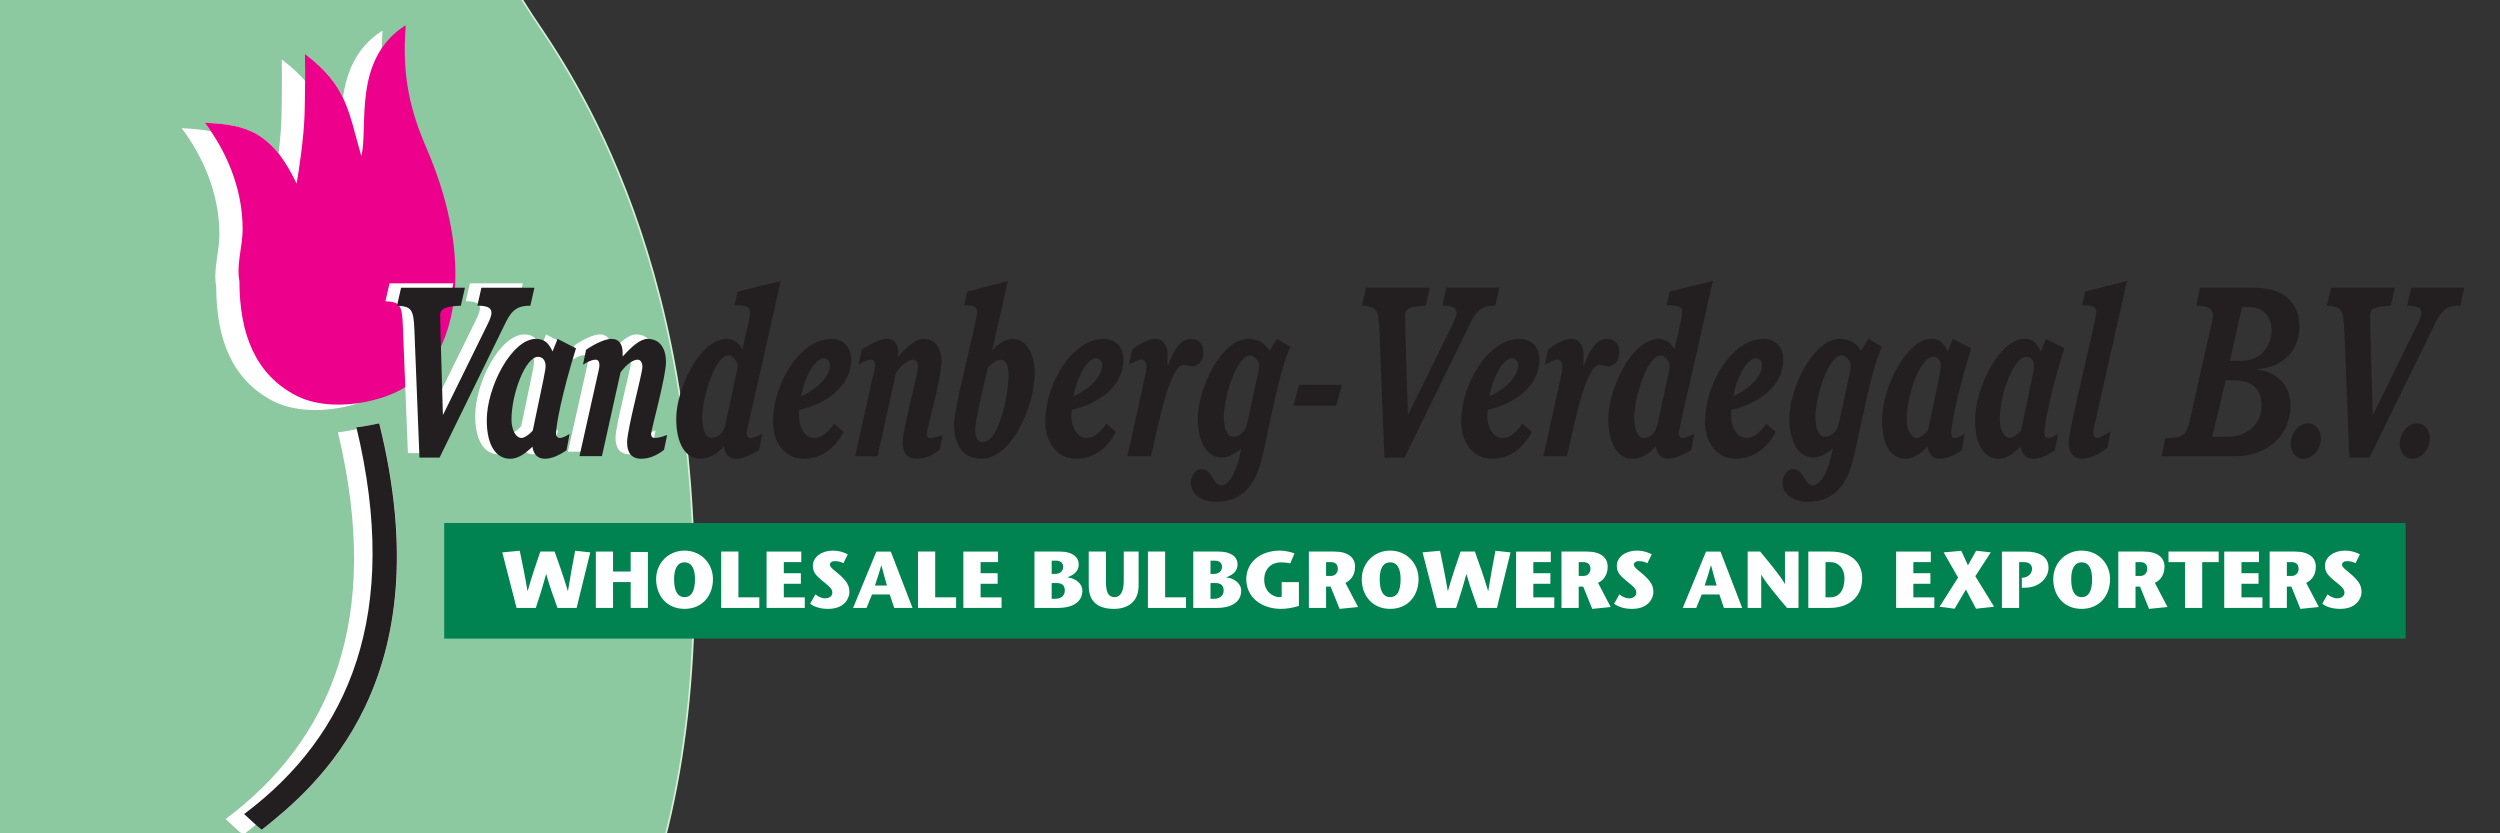 <?xml version="1.0" encoding="UTF-8" standalone="no"?>
<svg
   xmlns:dc="http://purl.org/dc/elements/1.1/"
   xmlns:cc="http://creativecommons.org/ns#"
   xmlns:rdf="http://www.w3.org/1999/02/22-rdf-syntax-ns#"
   xmlns:svg="http://www.w3.org/2000/svg"
   xmlns="http://www.w3.org/2000/svg"
   width="300"
   height="100"
   viewBox="0 0 79.375 26.458"
   version="1.1"
   id="svg8">
  <rect x="0" y="0" width="79.375" height="26.458" fill="#333333" stroke="none"/>
  <defs
     id="defs2">
    <clipPath
       clipPathUnits="userSpaceOnUse"
       id="clipPath3729">
      <path
         d="M 0,595.28 H 841.89 V 0 H 0 Z"
         id="path3727" />
    </clipPath>
  </defs>
  <g
     transform="translate(0,-270.542)"
     id="layer1">
    <g
       id="g3721"
       transform="matrix(0.125,0,0,-0.101,-14.059,323.559)">
      <g
         id="g3723">
        <g
           id="g3725"
           clip-path="url(#clipPath3729)">
          <g
             id="g3731"
             transform="translate(214.894,133.821)">
            <path
               d="m 0,0 c 34.827,40.882 73.869,91.266 73.869,206.64 0,115.378 -36.947,170.706 -42.41,182.115 C 25.996,400.164 6.74,426.951 6.74,426.951 l -115.728,-1.122 V 17.732 L -110.111,-100 c 0,0 84.267,69.666 110.111,100"
               style="fill:#8cc8a0;fill-opacity:1;fill-rule:nonzero;stroke:none"
               id="path3733" />
          </g>
          <g
             id="g3735"
             transform="translate(214.894,133.821)">
            <path
               d="m 0,0 c 34.827,40.882 73.869,91.266 73.869,206.64 0,115.378 -36.947,170.706 -42.41,182.115 C 25.996,400.164 6.74,426.951 6.74,426.951 l -115.728,-1.122 V 17.732 L -110.111,-100 c 0,0 84.267,69.666 110.111,100 z"
               style="fill:none;stroke:#d4efd6;stroke-width:0.454;stroke-linecap:butt;stroke-linejoin:miter;stroke-miterlimit:4;stroke-dasharray:none;stroke-opacity:1"
               id="path3737" />
          </g>
          <path
             d="M 723.52,324.172 H 225.301 v 36.349 H 723.52 Z"
             style="fill:#008350;fill-opacity:1;fill-rule:nonzero;stroke:none"
             id="path3739" />
          <g
             id="g3741"
             transform="translate(244.489,351.787)">
            <path
               d="m 0,0 c 0.664,-3.973 1.327,-7.919 1.969,-12.65 h 0.042 c 1.057,4.629 2.135,8.526 3.213,12.397 h 3.627 c 1.12,-3.871 2.26,-7.768 3.358,-12.397 h 0.041 c 0.602,4.731 1.203,8.677 1.825,12.65 L 17.91,-0.506 14.448,-17.964 H 9.577 c -0.954,3.289 -1.928,6.578 -2.861,10.626 H 6.675 c -0.85,-4.048 -1.721,-7.337 -2.592,-10.626 h -4.892 l -3.627,17.458 z"
               style="fill:#ffffff;fill-opacity:1;fill-rule:nonzero;stroke:none"
               id="path3743" />
          </g>
          <g
             id="g3745"
             transform="translate(277.036,333.823)">
            <path
               d="M 0,0 H -4.374 V 8.122 H -8.851 V 0 h -4.374 v 17.711 h 4.374 v -6.275 h 4.477 v 6.148 H 0 Z"
               style="fill:#ffffff;fill-opacity:1;fill-rule:nonzero;stroke:none"
               id="path3747" />
          </g>
          <g
             id="g3749"
             transform="translate(288.999,342.881)">
            <path
               d="m 0,0 c 0,3.137 -0.788,5.262 -2.653,5.262 -1.866,0 -2.653,-2.125 -2.653,-5.262 0,-3.34 0.704,-5.667 2.653,-5.667 C -0.705,-5.667 0,-3.34 0,0 m -9.867,0 c 0,4.958 3.048,8.956 7.214,8.956 4.167,0 7.214,-3.998 7.214,-8.956 0,-5.289 -2.757,-9.362 -7.214,-9.362 -4.457,0 -7.214,4.073 -7.214,9.362"
               style="fill:#ffffff;fill-opacity:1;fill-rule:nonzero;stroke:none"
               id="path3751" />
          </g>
          <g
             id="g3753"
             transform="translate(295.655,351.534)">
            <path
               d="m 0,0 h 4.374 v -14.396 h 5.307 v -3.315 H 0 Z"
               style="fill:#ffffff;fill-opacity:1;fill-rule:nonzero;stroke:none"
               id="path3755" />
          </g>
          <g
             id="g3757"
             transform="translate(315.992,348.219)">
            <path
               d="m 0,0 h -4.436 v -3.492 h 4.332 v -3.314 h -4.332 v -4.276 h 5.328 v -3.314 H -8.81 V 3.314 H 0 Z"
               style="fill:#ffffff;fill-opacity:1;fill-rule:nonzero;stroke:none"
               id="path3759" />
          </g>
          <g
             id="g3761"
             transform="translate(326.69,347.865)">
            <path
               d="m 0,0 c -0.58,0.43 -1.327,0.657 -2.135,0.657 -0.85,0 -1.285,-0.506 -1.285,-1.088 0,-0.986 1.223,-1.796 2.632,-3.39 1.866,-2.125 2.322,-3.466 2.322,-5.313 0,-1.569 -1.057,-5.212 -5.41,-5.212 -1.7,0 -3.399,0.48 -4.561,1.619 l 1.327,2.935 c 0.622,-0.582 1.451,-1.24 2.488,-1.24 0.87,0 1.824,0.532 1.824,1.847 0,1.417 -1.41,2.455 -2.55,3.669 -1.513,1.619 -2.404,2.555 -2.404,4.731 0,2.834 2.342,4.757 5.078,4.757 1.845,0 3.296,-0.81 3.794,-1.189 z"
               style="fill:#ffffff;fill-opacity:1;fill-rule:nonzero;stroke:none"
               id="path3763" />
          </g>
          <g
             id="g3765"
             transform="translate(337.761,340.856)">
            <path
               d="M 0,0 C -0.477,2.1 -0.892,3.795 -1.41,6.325 H -1.451 C -2.011,3.795 -2.508,2.1 -3.047,0 Z M 0.974,10.677 6.488,-7.034 H 1.844 l -1.139,4.225 h -4.499 l -1.389,-4.225 h -3.42 l 5.908,17.711 z"
               style="fill:#ffffff;fill-opacity:1;fill-rule:nonzero;stroke:none"
               id="path3767" />
          </g>
          <g
             id="g3769"
             transform="translate(345.64,351.534)">
            <path
               d="M 0,0 H 4.374 V -14.396 H 9.68 v -3.315 H 0 Z"
               style="fill:#ffffff;fill-opacity:1;fill-rule:nonzero;stroke:none"
               id="path3771" />
          </g>
          <g
             id="g3773"
             transform="translate(365.977,348.219)">
            <path
               d="m 0,0 h -4.436 v -3.492 h 4.332 v -3.314 h -4.332 v -4.276 h 5.328 v -3.314 H -8.81 V 3.314 H 0 Z"
               style="fill:#ffffff;fill-opacity:1;fill-rule:nonzero;stroke:none"
               id="path3775" />
          </g>
          <g
             id="g3777"
             transform="translate(379.598,336.682)">
            <path
               d="m 0,0 h 0.829 c 1.534,0 2.508,0.936 2.508,2.656 0,1.392 -0.58,2.303 -2.093,2.303 H 0 Z m 0,7.818 h 0.767 c 1.596,0 2.156,1.114 2.156,2.277 0,1.493 -1.057,1.898 -1.7,1.898 L 0,11.993 Z M -4.374,-2.859 v 17.711 h 6.447 c 2.882,0 4.788,-1.442 4.788,-4.023 0,-2.758 -1.927,-3.567 -2.84,-4.073 V 6.705 C 5.701,6.604 7.794,5.01 7.794,2.556 c 0,-3.239 -2.093,-5.415 -6.198,-5.415 z"
               style="fill:#ffffff;fill-opacity:1;fill-rule:nonzero;stroke:none"
               id="path3779" />
          </g>
          <g
             id="g3781"
             transform="translate(393.385,351.534)">
            <path
               d="m 0,0 v -9.261 c 0,-3.187 0.394,-5.059 2.238,-5.059 1.451,0 2.281,1.77 2.281,5.135 V 0 h 3.773 v -10.703 c 0,-5.288 -2.944,-7.312 -6.261,-7.312 -3.71,0 -6.405,1.898 -6.405,7.186 V 0 Z"
               style="fill:#ffffff;fill-opacity:1;fill-rule:nonzero;stroke:none"
               id="path3783" />
          </g>
          <g
             id="g3785"
             transform="translate(404.041,351.534)">
            <path
               d="M 0,0 H 4.374 V -14.396 H 9.68 v -3.315 H 0 Z"
               style="fill:#ffffff;fill-opacity:1;fill-rule:nonzero;stroke:none"
               id="path3787" />
          </g>
          <g
             id="g3789"
             transform="translate(419.942,336.682)">
            <path
               d="m 0,0 h 0.829 c 1.534,0 2.508,0.936 2.508,2.656 0,1.392 -0.58,2.303 -2.093,2.303 H 0 Z m 0,7.818 h 0.767 c 1.596,0 2.155,1.114 2.155,2.277 0,1.493 -1.057,1.898 -1.699,1.898 L 0,11.993 Z M -4.374,-2.859 v 17.711 h 6.446 c 2.882,0 4.789,-1.442 4.789,-4.023 0,-2.758 -1.927,-3.567 -2.84,-4.073 V 6.705 C 5.7,6.604 7.794,5.01 7.794,2.556 7.794,-0.683 5.7,-2.859 1.596,-2.859 Z"
               style="fill:#ffffff;fill-opacity:1;fill-rule:nonzero;stroke:none"
               id="path3791" />
          </g>
          <g
             id="g3793"
             transform="translate(442.394,341.919)">
            <path
               d="M 0,0 V -7.489 C -1.762,-8.122 -3.233,-8.4 -4.561,-8.4 c -4.829,0 -8.809,3.542 -8.809,9.336 0,5.364 3.628,8.982 8.541,8.982 0.953,0 2.674,-0.329 3.71,-0.885 L -2.197,5.895 c -0.705,0.253 -1.99,0.329 -2.405,0.329 -2.073,0 -4.208,-1.645 -4.208,-5.49 0,-3.77 2.301,-5.44 3.794,-5.44 0.145,0 0.373,0.025 0.643,0.127 V 0 Z"
               style="fill:#ffffff;fill-opacity:1;fill-rule:nonzero;stroke:none"
               id="path3795" />
          </g>
          <g
             id="g3797"
             transform="translate(449.299,343.867)">
            <path
               d="m 0,0 h 1.243 c 1.161,0 1.741,1.214 1.741,2.176 0,1.746 -0.891,2.176 -1.824,2.176 H 0 Z m -4.374,7.667 h 6.467 c 3.421,0 5.265,-1.822 5.265,-4.732 0,-2.707 -1.098,-4.301 -2.445,-5.111 L 8.125,-9.766 3.44,-10.348 1.141,-3.34 H 0 v -6.704 h -4.374 z"
               style="fill:#ffffff;fill-opacity:1;fill-rule:nonzero;stroke:none"
               id="path3799" />
          </g>
          <g
             id="g3801"
             transform="translate(468.226,342.881)">
            <path
               d="m 0,0 c 0,3.137 -0.787,5.262 -2.653,5.262 -1.866,0 -2.654,-2.125 -2.654,-5.262 0,-3.34 0.705,-5.667 2.654,-5.667 C -0.704,-5.667 0,-3.34 0,0 m -9.866,0 c 0,4.958 3.047,8.956 7.213,8.956 4.167,0 7.214,-3.998 7.214,-8.956 0,-5.289 -2.757,-9.362 -7.214,-9.362 -4.456,0 -7.213,4.073 -7.213,9.362"
               style="fill:#ffffff;fill-opacity:1;fill-rule:nonzero;stroke:none"
               id="path3803" />
          </g>
          <g
             id="g3805"
             transform="translate(478.24,351.787)">
            <path
               d="m 0,0 c 0.663,-3.973 1.327,-7.919 1.97,-12.65 h 0.041 c 1.057,4.629 2.135,8.526 3.213,12.397 h 3.628 c 1.119,-3.871 2.259,-7.768 3.358,-12.397 h 0.041 c 0.602,4.731 1.202,8.677 1.824,12.65 L 17.91,-0.506 14.448,-17.964 H 9.577 c -0.954,3.289 -1.929,6.578 -2.861,10.626 H 6.675 c -0.85,-4.048 -1.721,-7.337 -2.591,-10.626 h -4.893 l -3.627,17.458 z"
               style="fill:#ffffff;fill-opacity:1;fill-rule:nonzero;stroke:none"
               id="path3807" />
          </g>
          <g
             id="g3809"
             transform="translate(506.373,348.219)">
            <path
               d="m 0,0 h -4.437 v -3.492 h 4.333 v -3.314 h -4.333 v -4.276 h 5.329 v -3.314 H -8.81 V 3.314 H 0 Z"
               style="fill:#ffffff;fill-opacity:1;fill-rule:nonzero;stroke:none"
               id="path3811" />
          </g>
          <g
             id="g3813"
             transform="translate(513.464,343.867)">
            <path
               d="m 0,0 h 1.244 c 1.161,0 1.741,1.214 1.741,2.176 0,1.746 -0.891,2.176 -1.825,2.176 H 0 Z m -4.374,7.667 h 6.468 c 3.421,0 5.264,-1.822 5.264,-4.732 0,-2.707 -1.098,-4.301 -2.446,-5.111 l 3.214,-7.59 -4.685,-0.582 -2.3,7.008 H 0 v -6.704 h -4.374 z"
               style="fill:#ffffff;fill-opacity:1;fill-rule:nonzero;stroke:none"
               id="path3815" />
          </g>
          <g
             id="g3817"
             transform="translate(530.898,347.865)">
            <path
               d="m 0,0 c -0.58,0.43 -1.326,0.657 -2.135,0.657 -0.849,0 -1.285,-0.506 -1.285,-1.088 0,-0.986 1.223,-1.796 2.633,-3.39 1.865,-2.125 2.321,-3.466 2.321,-5.313 0,-1.569 -1.057,-5.212 -5.41,-5.212 -1.699,0 -3.399,0.48 -4.56,1.619 l 1.327,2.935 c 0.622,-0.582 1.45,-1.24 2.487,-1.24 0.87,0 1.824,0.532 1.824,1.847 0,1.417 -1.41,2.455 -2.55,3.669 -1.513,1.619 -2.404,2.555 -2.404,4.731 0,2.834 2.342,4.757 5.079,4.757 1.844,0 3.295,-0.81 3.793,-1.189 z"
               style="fill:#ffffff;fill-opacity:1;fill-rule:nonzero;stroke:none"
               id="path3819" />
          </g>
          <g
             id="g3821"
             transform="translate(548.5,340.856)">
            <path
               d="M 0,0 C -0.478,2.1 -0.892,3.795 -1.409,6.325 H -1.451 C -2.011,3.795 -2.508,2.1 -3.047,0 Z M 0.975,10.677 6.488,-7.034 H 1.845 l -1.14,4.225 h -4.499 l -1.388,-4.225 h -3.421 l 5.908,17.711 z"
               style="fill:#ffffff;fill-opacity:1;fill-rule:nonzero;stroke:none"
               id="path3823" />
          </g>
          <g
             id="g3825"
             transform="translate(569.293,333.823)">
            <path
               d="M 0,0 H -2.923 C -5.1,3.213 -8.043,7.438 -9.432,10.373 H -9.473 V 0 h -3.441 v 17.711 h 3.172 c 2.093,-3.138 5.223,-7.742 6.26,-10.146 h 0.041 V 17.711 H 0 Z"
               style="fill:#ffffff;fill-opacity:1;fill-rule:nonzero;stroke:none"
               id="path3827" />
          </g>
          <g
             id="g3829"
             transform="translate(576.156,337.137)">
            <path
               d="m 0,0 h 1.119 c 2.509,0 3.69,2.454 3.69,6.021 0,3.213 -1.637,5.061 -3.544,5.061 H 0 Z m 1.265,14.396 c 5.803,0 8.043,-4.073 8.043,-8.349 0,-6.477 -3.856,-9.361 -8.209,-9.361 h -5.472 v 17.71 z"
               style="fill:#ffffff;fill-opacity:1;fill-rule:nonzero;stroke:none"
               id="path3831" />
          </g>
          <g
             id="g3833"
             transform="translate(602.899,348.219)">
            <path
               d="m 0,0 h -4.436 v -3.492 h 4.332 v -3.314 h -4.332 v -4.276 h 5.328 v -3.314 H -8.81 V 3.314 H 0 Z"
               style="fill:#ffffff;fill-opacity:1;fill-rule:nonzero;stroke:none"
               id="path3835" />
          </g>
          <g
             id="g3837"
             transform="translate(614.198,343.791)">
            <path
               d="m 0,0 4.769,-9.589 -4.582,-0.633 -2.571,6.022 -2.86,-6.022 -3.834,0.633 4.704,9.159 -3.668,7.919 4.478,0.506 1.699,-4.579 2.073,4.579 3.731,-0.506 z"
               style="fill:#ffffff;fill-opacity:1;fill-rule:nonzero;stroke:none"
               id="path3839" />
          </g>
          <g
             id="g3841"
             transform="translate(626.617,343.361)">
            <path
               d="m 0,0 c 0.56,0.126 1.99,0.81 1.99,2.758 0,1.594 -1.057,2.1 -2.094,2.1 H -1.285 V -9.539 H -5.659 V 8.172 h 6.012 c 3.606,0 5.824,-1.67 5.824,-5.11 0,-2.986 -2.198,-6.25 -5.99,-6.25 h -0.788 v 3.112 z"
               style="fill:#ffffff;fill-opacity:1;fill-rule:nonzero;stroke:none"
               id="path3843" />
          </g>
          <g
             id="g3845"
             transform="translate(643.865,342.881)">
            <path
               d="m 0,0 c 0,3.137 -0.787,5.262 -2.653,5.262 -1.865,0 -2.654,-2.125 -2.654,-5.262 0,-3.34 0.705,-5.667 2.654,-5.667 C -0.704,-5.667 0,-3.34 0,0 m -9.866,0 c 0,4.958 3.047,8.956 7.213,8.956 4.167,0 7.215,-3.998 7.215,-8.956 0,-5.289 -2.758,-9.362 -7.215,-9.362 -4.456,0 -7.213,4.073 -7.213,9.362"
               style="fill:#ffffff;fill-opacity:1;fill-rule:nonzero;stroke:none"
               id="path3847" />
          </g>
          <g
             id="g3849"
             transform="translate(654.895,343.867)">
            <path
               d="m 0,0 h 1.244 c 1.161,0 1.741,1.214 1.741,2.176 0,1.746 -0.891,2.176 -1.824,2.176 H 0 Z m -4.374,7.667 h 6.468 c 3.421,0 5.264,-1.822 5.264,-4.732 0,-2.707 -1.098,-4.301 -2.445,-5.111 l 3.213,-7.59 -4.685,-0.582 -2.3,7.008 H 0 v -6.704 h -4.374 z"
               style="fill:#ffffff;fill-opacity:1;fill-rule:nonzero;stroke:none"
               id="path3851" />
          </g>
          <g
             id="g3853"
             transform="translate(667.459,333.823)">
            <path
               d="m 0,0 v 14.396 h -4.187 v 3.315 H 8.562 V 14.396 H 4.374 V 0 Z"
               style="fill:#ffffff;fill-opacity:1;fill-rule:nonzero;stroke:none"
               id="path3855" />
          </g>
          <g
             id="g3857"
             transform="translate(686.242,348.219)">
            <path
               d="m 0,0 h -4.437 v -3.492 h 4.333 v -3.314 h -4.333 v -4.276 h 5.328 v -3.314 H -8.811 V 3.314 H 0 Z"
               style="fill:#ffffff;fill-opacity:1;fill-rule:nonzero;stroke:none"
               id="path3859" />
          </g>
          <g
             id="g3861"
             transform="translate(693.333,343.867)">
            <path
               d="m 0,0 h 1.243 c 1.161,0 1.741,1.214 1.741,2.176 0,1.746 -0.89,2.176 -1.823,2.176 H 0 Z m -4.374,7.667 h 6.468 c 3.42,0 5.264,-1.822 5.264,-4.732 0,-2.707 -1.098,-4.301 -2.445,-5.111 L 8.125,-9.766 3.44,-10.348 1.14,-3.34 H 0 v -6.704 h -4.374 z"
               style="fill:#ffffff;fill-opacity:1;fill-rule:nonzero;stroke:none"
               id="path3863" />
          </g>
          <g
             id="g3865"
             transform="translate(710.768,347.865)">
            <path
               d="m 0,0 c -0.58,0.43 -1.326,0.657 -2.135,0.657 -0.85,0 -1.285,-0.506 -1.285,-1.088 0,-0.986 1.223,-1.796 2.632,-3.39 1.866,-2.125 2.322,-3.466 2.322,-5.313 0,-1.569 -1.057,-5.212 -5.41,-5.212 -1.7,0 -3.399,0.48 -4.561,1.619 l 1.327,2.935 c 0.622,-0.582 1.452,-1.24 2.488,-1.24 0.87,0 1.824,0.532 1.824,1.847 0,1.417 -1.41,2.455 -2.551,3.669 -1.512,1.619 -2.404,2.555 -2.404,4.731 0,2.834 2.343,4.757 5.079,4.757 1.845,0 3.296,-0.81 3.793,-1.189 z"
               style="fill:#ffffff;fill-opacity:1;fill-rule:nonzero;stroke:none"
               id="path3867" />
          </g>
          <g
             id="g3869"
             transform="translate(209.394,509.669)">
            <path
               d="M 0,0 C 0.05,-1.767 0.112,3.599 0.238,5.499 H 0.07 c -6.677,-5.324 -9.006,-13.257 -9.883,-20.993 -1.823,4.706 -4.552,8.943 -9.658,13.761 0.034,-2.917 0.049,-5.709 0.034,-8.416 -1.521,2.188 -3.443,4.39 -5.926,6.732 0.078,-6.781 0.042,-12.856 -0.091,-18.902 -0.07,-3.17 -0.365,-7.028 -0.716,-10.696 -1.528,2.37 -3.367,4.468 -5.792,6.27 -3.55,2.209 -6.496,2.974 -12.921,3.388 0.519,-0.856 1.03,-1.753 1.536,-2.672 -1.957,0.504 -4.272,0.792 -7.428,0.996 5.176,-8.565 9.624,-20.187 9.588,-33.634 -0.021,-4.853 -1.333,-9.882 -0.988,-14.735 0.028,-0.527 0.168,-1.003 0.175,-1.509 0.021,-16.623 4.11,-29.2 14.273,-35.8 6.412,-4.166 15.228,-3.409 21.849,-0.779 C -0.603,-110.535 0.248,-8.845 0,0"
               style="fill:#ffffff;fill-opacity:1;fill-rule:evenodd;stroke:none"
               id="path3871" />
          </g>
          <g
             id="g3873"
             transform="translate(220.277,408.231)">
            <path
               d="m 0,0 c 8.837,11.657 11.801,37.741 0.554,70.022 -4.001,11.483 -6.368,22.424 -5.303,38.62 h -0.168 c -13.466,-10.74 -9.245,-32.04 -11.117,-41.019 -3.381,14.526 -3.662,22.052 -14.316,32.103 0.077,-6.789 0.042,-12.863 -0.091,-18.903 -0.162,-7.098 -1.417,-17.626 -2.02,-21.849 -2.631,6.524 -5.106,11.819 -10.381,15.74 -3.55,2.209 -6.495,2.974 -12.92,3.388 5.176,-8.558 9.623,-20.18 9.588,-33.626 -0.021,-4.86 -1.332,-9.882 -0.989,-14.737 0.028,-0.532 0.168,-1.003 0.176,-1.508 0.021,-16.629 4.11,-29.206 14.273,-35.806 9.161,-5.949 23.231,-1.845 28.786,3.388 1.382,1.304 2.74,2.62 3.928,4.187"
               style="fill:#ec008c;fill-opacity:1;fill-rule:evenodd;stroke:none"
               id="path3875" />
          </g>
          <g
             id="g3877"
             transform="translate(203.148,390.018)">
            <path
               d="m 0,0 c -1.407,-0.352 -3.245,-0.801 -4.847,-0.997 11.355,-58.538 -1.739,-96.788 -28.517,-121.571 1.388,-1.545 2.971,-3.557 4.496,-4.966 0.977,0.979 2.032,2.054 3.205,3.226 0.508,-0.567 1.036,-1.113 1.544,-1.604 13.858,13.605 46.087,46.793 29.806,127.769 C 4.26,1.485 1.915,0.841 -0.118,0.627 -0.059,0.411 -0.02,0.196 0,0"
               style="fill:#ffffff;fill-opacity:1;fill-rule:evenodd;stroke:none"
               id="path3879" />
          </g>
          <g
             id="g3881"
             transform="translate(222.126,396.053)">
            <path
               d="m 0,0 h -0.099 l -0.589,25.269 c -0.05,2.815 -0.098,4.668 -0.098,5.928 0,2.222 1.622,2.815 5.26,2.971 l 1.032,5.64 h -16.223 l -1.033,-5.64 c 3.639,-0.229 4.228,-1.045 4.426,-7.864 l 1.278,-39.876 h 5.112 l 16.911,42.767 c 1.671,4.224 3.49,4.973 6.145,4.973 l 1.032,5.64 H 9.684 l -1.032,-5.64 c 2.36,0 3.588,-0.525 3.588,-2.231 0,-1.185 -0.687,-2.89 -1.228,-4.223 z"
               style="fill:#ffffff;fill-opacity:1;fill-rule:evenodd;stroke:none"
               id="path3883" />
          </g>
          <g
             id="g3885"
             transform="translate(248.12,411.258)">
            <path
               d="m 0,0 c 0,-1.187 -0.395,-3.41 -3.25,-20.239 -0.984,-1.484 -2.264,-2.373 -2.854,-2.373 -1.477,0 -2.56,2.52 -2.56,5.857 0,7.858 3.495,19.648 6.744,19.648 C -0.838,2.893 0,1.854 0,0 m 1.77,4.59 c -0.982,2.603 -2.065,3.942 -4.228,3.942 -6.145,0 -12.485,-15.131 -12.485,-25.59 0,-7.714 2.26,-12.09 5.947,-12.09 1.672,0 3.343,1.038 5.653,3.786 0.345,-3.044 1.82,-3.786 3.196,-3.786 1.622,0 3.539,1.038 5.457,2.67 l 0.786,5.119 c -0.835,-0.59 -1.77,-1.253 -2.457,-1.253 -0.787,0 -0.984,0.815 -0.984,1.556 0,2.224 1.377,12.011 5.063,26.617 l -4.67,2.971 z"
               style="fill:#ffffff;fill-opacity:1;fill-rule:evenodd;stroke:none"
               id="path3887" />
          </g>
          <g
             id="g3889"
             transform="translate(256.724,382.93)">
            <path
               d="m 0,0 h 5.704 l 4.72,26.318 c 1.574,2.67 3.244,4.006 4.327,4.006 0.737,0 1.231,-0.822 1.231,-2.305 0,-2.001 -3.89,-19.646 -3.89,-23.65 0,-3.263 1.082,-5.19 3.638,-5.19 1.967,0 3.933,1.038 5.752,2.819 l 0.787,4.674 C 20.793,5.936 19.762,5.716 19.122,5.716 c -0.491,0 -0.934,0.296 -0.934,1.26 0,1.26 3.783,17.941 3.783,22.612 0,4.003 -1.379,7.272 -4.671,7.272 -1.77,0 -3.932,-2.229 -6.341,-5.574 v 1.263 c 0,2.453 -0.835,4.311 -2.801,4.311 -1.622,0 -4.079,-1.411 -6.487,-3.416 L 0.884,28.766 c 1.769,1.261 2.507,1.558 3.195,1.558 0.59,0 0.983,-0.447 0.983,-1.855 0,-0.297 -0.098,-1.038 -0.197,-1.557 z"
               style="fill:#ffffff;fill-opacity:1;fill-rule:evenodd;stroke:none"
               id="path3891" />
          </g>
          <g
             id="g3893"
             transform="translate(178.971,264.089)">
            <path
               d="m 0,0 c -1.513,1.399 -3.098,3.41 -4.491,4.929 26.795,24.807 39.875,63.057 28.517,121.588 2.007,0.243 4.374,0.873 5.795,1.248 C 46.107,46.792 13.864,13.606 0,0"
               style="fill:#231f20;fill-opacity:1;fill-rule:evenodd;stroke:none"
               id="path3895" />
          </g>
          <g
             id="g3897"
             transform="translate(225.063,394.655)">
            <path
               d="m 0,0 h -0.099 l -0.589,25.269 c -0.05,2.815 -0.098,4.668 -0.098,5.927 0,2.223 1.622,2.816 5.26,2.971 l 1.032,5.64 h -16.223 l -1.033,-5.64 c 3.639,-0.229 4.228,-1.044 4.425,-7.863 l 1.278,-39.877 h 5.112 l 16.911,42.767 c 1.672,4.225 3.491,4.973 6.146,4.973 l 1.032,5.64 H 9.684 l -1.032,-5.64 c 2.36,0 3.588,-0.524 3.588,-2.23 0,-1.185 -0.687,-2.89 -1.228,-4.223 z"
               style="fill:#231f20;fill-opacity:1;fill-rule:evenodd;stroke:none"
               id="path3899" />
          </g>
          <g
             id="g3901"
             transform="translate(296.679,391.251)">
            <path
               d="m 0,0 c -0.441,-2.669 -2.161,-4.003 -3.389,-4.003 -1.67,0 -2.456,2.669 -2.456,6.449 0,6.376 3.241,19.504 6.73,19.504 0.933,0 2.26,-1.859 2.26,-3.267 0,-0.742 -0.296,-2.447 -0.639,-4.3 z m 4.369,23.865 c -0.787,1.862 -2.212,3.277 -3.983,3.277 -6.881,0 -12.83,-15.726 -12.83,-25.146 0,-7.936 2.459,-12.536 6.096,-12.536 2.31,0 4.277,1.485 5.948,3.86 0.492,-2.895 1.574,-3.86 3.196,-3.86 0.934,0 2.507,0.371 5.8,2.671 l 0.787,5.119 c -1.13,-0.59 -2.114,-1.253 -2.998,-1.253 -0.591,0 -0.984,0.888 -0.984,1.333 0,0.37 0.098,0.963 0.197,1.408 L 14.107,45.356 3.14,42.021 2.353,37.723 c 3.245,0 3.933,-0.519 3.933,-2.224 0,-0.962 -0.246,-2.445 -0.442,-3.557 z"
               style="fill:#231f20;fill-opacity:1;fill-rule:evenodd;stroke:none"
               id="path3903" />
          </g>
          <g
             id="g3905"
             transform="translate(315.99,400.363)">
            <path
               d="m 0,0 c 0.983,6.748 3.638,11.941 5.751,11.941 0.836,0 1.526,-0.966 1.526,-2.227 C 7.277,6.673 4.769,2.744 0,0 m 8.357,-8.6 c -1.719,-3.035 -3.242,-4.515 -4.961,-4.515 -2.211,0 -3.979,2.742 -3.979,7.339 0,0.519 0.049,1.038 0.146,1.557 6.339,1.631 13.121,7.043 13.121,15.718 0,4.226 -2.214,6.531 -5.066,6.531 -7.818,0 -14.8,-13.871 -14.8,-26.11 0,-6.008 2.656,-11.571 7.917,-11.571 3.786,0 7.572,2.595 10.031,8.453 z"
               style="fill:#231f20;fill-opacity:1;fill-rule:evenodd;stroke:none"
               id="path3907" />
          </g>
          <g
             id="g3909"
             transform="translate(329.66,381.532)">
            <path
               d="m 0,0 h 5.704 l 4.72,26.318 c 1.574,2.67 3.245,4.006 4.327,4.006 0.738,0 1.23,-0.822 1.23,-2.305 0,-2.002 -3.888,-19.647 -3.888,-23.65 0,-3.263 1.081,-5.19 3.638,-5.19 1.966,0 3.933,1.038 5.751,2.819 l 0.787,4.674 C 20.794,5.936 19.762,5.715 19.123,5.715 c -0.492,0 -0.935,0.296 -0.935,1.26 0,1.261 3.783,17.942 3.783,22.613 0,4.003 -1.379,7.272 -4.671,7.272 -1.77,0 -3.932,-2.229 -6.341,-5.574 v 1.263 c 0,2.452 -0.835,4.311 -2.801,4.311 -1.621,0 -4.079,-1.411 -6.487,-3.416 L 0.884,28.765 c 1.77,1.262 2.507,1.559 3.195,1.559 0.59,0 0.983,-0.447 0.983,-1.855 0,-0.297 -0.098,-1.038 -0.197,-1.557 z"
               style="fill:#231f20;fill-opacity:1;fill-rule:evenodd;stroke:none"
               id="path3911" />
          </g>
          <g
             id="g3913"
             transform="translate(363.374,409.257)">
            <path
               d="m 0,0 c 1.375,1.779 2.503,2.599 3.24,2.599 1.374,0 2.063,-2.229 2.063,-4.897 0,-5.932 -2.505,-21.056 -6.53,-21.056 -1.473,0 -1.963,1.927 -1.963,4.078 0,1.853 0.883,6.968 1.423,9.934 z m -5.992,19.706 c 2.605,0 3.293,-0.518 3.293,-2.223 0,-2.372 -5.897,-30.093 -5.897,-34.911 0,-7.115 2.506,-11.118 6.88,-11.118 8.11,0 13.618,17.283 13.618,26.851 0,6.602 -2.315,10.83 -5.607,10.83 C 4.771,9.135 2.56,7.72 1.233,5.562 L 1.135,5.71 5.115,27.35 -5.206,24.006 Z"
               style="fill:#231f20;fill-opacity:1;fill-rule:evenodd;stroke:none"
               id="path3915" />
          </g>
          <g
             id="g3917"
             transform="translate(385.154,400.363)">
            <path
               d="m 0,0 c 0.983,6.748 3.637,11.941 5.751,11.941 0.836,0 1.526,-0.966 1.526,-2.227 C 7.277,6.673 4.769,2.744 0,0 m 8.356,-8.6 c -1.719,-3.035 -3.241,-4.515 -4.961,-4.515 -2.211,0 -3.978,2.742 -3.978,7.339 0,0.519 0.048,1.038 0.146,1.557 6.339,1.631 13.121,7.043 13.121,15.718 0,4.226 -2.214,6.531 -5.066,6.531 -7.818,0 -14.801,-13.871 -14.801,-26.11 0,-6.008 2.656,-11.571 7.917,-11.571 3.787,0 7.572,2.595 10.032,8.453 z"
               style="fill:#231f20;fill-opacity:1;fill-rule:evenodd;stroke:none"
               id="path3919" />
          </g>
          <g
             id="g3921"
             transform="translate(404.82,381.532)">
            <path
               d="m 0,0 c 2.655,14.467 5.063,28.717 8.406,28.717 0.246,0 1.82,-0.471 2.065,-0.471 1.77,0 2.852,2.004 2.852,4.529 0,2.451 -1.282,4.085 -3.052,4.085 -2.459,0 -4.328,-2.674 -5.951,-8.391 H 4.221 v 3.266 c 0,3.267 -1.131,5.125 -3.144,5.125 -1.621,0 -3.93,-1.467 -5.895,-3.448 l -0.786,-4.695 c 1.228,0.907 2.455,1.605 3.191,1.605 0.688,0 1.228,-0.741 1.228,-2.076 0,-1.186 -0.147,-2.225 -0.343,-3.262 L -5.998,0 Z"
               style="fill:#231f20;fill-opacity:1;fill-rule:evenodd;stroke:none"
               id="path3923" />
          </g>
          <g
             id="g3925"
             transform="translate(429.164,391.399)">
            <path
               d="m 0,0 c -0.443,-2.447 -2.165,-3.781 -3.396,-3.781 -1.672,0 -2.459,2.669 -2.459,6.227 0,6.228 3.247,19.356 6.741,19.356 0.935,0 2.264,-1.859 2.264,-3.267 0,-0.742 -0.197,-1.854 -0.394,-3.04 z m 5.699,23.273 c -1.132,2.678 -3.197,3.721 -5.313,3.721 -6.887,0 -12.84,-15.726 -12.84,-24.998 0,-7.714 2.462,-12.313 6.106,-12.313 1.724,0 3.349,1.337 4.926,2.748 -0.933,-6.225 -2.802,-11.485 -5.063,-11.485 -2.212,0 -2.212,5.109 -5.063,5.109 -1.623,0 -2.655,-2.298 -2.655,-4.299 0,-3.26 2.409,-6.002 6.292,-6.002 7.275,0 10.423,6.08 11.995,14.976 2.9,16.83 4.916,28.618 6.98,33.733 l -3.398,2.531 z"
               style="fill:#231f20;fill-opacity:1;fill-rule:evenodd;stroke:none"
               id="path3927" />
          </g>
          <g
             id="g3929"
             transform="translate(440.995,397.393)">
            <path
               d="m 0,0 h 10.87 l 1.427,6.536 H 1.427 Z"
               style="fill:#231f20;fill-opacity:1;fill-rule:evenodd;stroke:none"
               id="path3931" />
          </g>
          <g
             id="g3933"
             transform="translate(470.165,394.654)">
            <path
               d="m 0,0 h -0.099 l -0.589,25.269 c -0.049,2.816 -0.098,4.669 -0.098,5.928 0,2.223 1.622,2.816 5.26,2.971 l 1.032,5.64 h -16.223 l -1.032,-5.64 c 3.638,-0.229 4.228,-1.044 4.425,-7.863 l 1.277,-39.877 h 5.112 l 16.912,42.767 c 1.67,4.225 3.49,4.973 6.144,4.973 l 1.032,5.64 H 9.685 l -1.034,-5.64 c 2.361,0 3.589,-0.525 3.589,-2.23 0,-1.185 -0.687,-2.89 -1.228,-4.223 z"
               style="fill:#231f20;fill-opacity:1;fill-rule:evenodd;stroke:none"
               id="path3935" />
          </g>
          <g
             id="g3937"
             transform="translate(490.806,400.363)">
            <path
               d="m 0,0 c 0.983,6.748 3.638,11.941 5.752,11.941 0.836,0 1.525,-0.966 1.525,-2.227 C 7.277,6.673 4.77,2.744 0,0 m 8.356,-8.6 c -1.718,-3.035 -3.241,-4.515 -4.961,-4.515 -2.21,0 -3.978,2.742 -3.978,7.339 0,0.519 0.048,1.038 0.146,1.557 6.338,1.631 13.12,7.043 13.12,15.718 0,4.226 -2.213,6.531 -5.065,6.531 -7.818,0 -14.8,-13.871 -14.8,-26.11 0,-6.008 2.655,-11.571 7.916,-11.571 3.787,0 7.573,2.595 10.033,8.453 z"
               style="fill:#231f20;fill-opacity:1;fill-rule:evenodd;stroke:none"
               id="path3939" />
          </g>
          <g
             id="g3941"
             transform="translate(510.473,381.532)">
            <path
               d="m 0,0 c 2.655,14.467 5.062,28.717 8.406,28.717 0.246,0 1.819,-0.471 2.065,-0.471 1.769,0 2.85,2.004 2.85,4.529 0,2.451 -1.279,4.085 -3.05,4.085 -2.459,0 -4.328,-2.674 -5.952,-8.391 H 4.222 v 3.266 c 0,3.267 -1.132,5.125 -3.145,5.125 -1.622,0 -3.931,-1.467 -5.895,-3.448 l -0.786,-4.695 c 1.227,0.907 2.455,1.605 3.191,1.605 0.687,0 1.228,-0.741 1.228,-2.076 0,-1.186 -0.147,-2.225 -0.343,-3.262 L -5.998,0 Z"
               style="fill:#231f20;fill-opacity:1;fill-rule:evenodd;stroke:none"
               id="path3943" />
          </g>
          <g
             id="g3945"
             transform="translate(533.43,391.251)">
            <path
               d="m 0,0 c -0.442,-2.669 -2.161,-4.003 -3.39,-4.003 -1.671,0 -2.456,2.669 -2.456,6.449 0,6.376 3.242,19.504 6.731,19.504 0.932,0 2.261,-1.859 2.261,-3.267 0,-0.742 -0.296,-2.447 -0.64,-4.3 z m 4.369,23.865 c -0.787,1.862 -2.213,3.277 -3.982,3.277 -6.883,0 -12.831,-15.726 -12.831,-25.146 0,-7.936 2.458,-12.536 6.095,-12.536 2.312,0 4.278,1.485 5.95,3.86 0.491,-2.895 1.572,-3.86 3.194,-3.86 0.934,0 2.507,0.371 5.802,2.671 L 9.383,-2.75 C 8.252,-3.34 7.269,-4.003 6.384,-4.003 c -0.59,0 -0.984,0.888 -0.984,1.333 0,0.37 0.099,0.963 0.198,1.408 L 14.107,45.356 3.14,42.021 2.353,37.723 c 3.245,0 3.932,-0.519 3.932,-2.224 0,-0.962 -0.246,-2.445 -0.441,-3.557 z"
               style="fill:#231f20;fill-opacity:1;fill-rule:evenodd;stroke:none"
               id="path3947" />
          </g>
          <g
             id="g3949"
             transform="translate(552.741,400.363)">
            <path
               d="m 0,0 c 0.982,6.748 3.637,11.941 5.751,11.941 0.836,0 1.525,-0.966 1.525,-2.227 C 7.276,6.673 4.769,2.744 0,0 m 8.355,-8.6 c -1.718,-3.035 -3.242,-4.515 -4.96,-4.515 -2.211,0 -3.979,2.742 -3.979,7.339 0,0.519 0.049,1.038 0.147,1.557 6.338,1.631 13.12,7.043 13.12,15.718 0,4.226 -2.213,6.531 -5.066,6.531 -7.817,0 -14.8,-13.871 -14.8,-26.11 0,-6.008 2.656,-11.571 7.916,-11.571 3.787,0 7.573,2.595 10.033,8.453 z"
               style="fill:#231f20;fill-opacity:1;fill-rule:evenodd;stroke:none"
               id="path3951" />
          </g>
          <g
             id="g3953"
             transform="translate(579.434,391.399)">
            <path
               d="m 0,0 c -0.442,-2.447 -2.165,-3.781 -3.396,-3.781 -1.672,0 -2.459,2.669 -2.459,6.227 0,6.228 3.248,19.356 6.741,19.356 0.935,0 2.264,-1.859 2.264,-3.267 0,-0.742 -0.198,-1.854 -0.394,-3.04 z m 5.699,23.273 c -1.132,2.678 -3.198,3.721 -5.313,3.721 -6.888,0 -12.84,-15.726 -12.84,-24.998 0,-7.714 2.462,-12.313 6.105,-12.313 1.725,0 3.35,1.337 4.927,2.748 -0.934,-6.225 -2.802,-11.485 -5.063,-11.485 -2.212,0 -2.212,5.109 -5.064,5.109 -1.622,0 -2.654,-2.298 -2.654,-4.299 0,-3.26 2.408,-6.002 6.292,-6.002 7.276,0 10.422,6.08 11.995,14.976 2.9,16.83 4.916,28.618 6.98,33.733 l -3.397,2.531 z"
               style="fill:#231f20;fill-opacity:1;fill-rule:evenodd;stroke:none"
               id="path3955" />
          </g>
          <g
             id="g3957"
             transform="translate(605.442,409.859)">
            <path
               d="m 0,0 c 0,-1.186 -0.395,-3.41 -3.25,-20.239 -0.983,-1.484 -2.263,-2.373 -2.854,-2.373 -1.477,0 -2.559,2.521 -2.559,5.857 0,7.858 3.494,19.649 6.742,19.649 C -0.838,2.894 0,1.854 0,0 m 1.771,4.59 c -0.984,2.603 -2.065,3.943 -4.228,3.943 -6.146,0 -12.487,-15.132 -12.487,-25.59 0,-7.715 2.261,-12.091 5.948,-12.091 1.672,0 3.343,1.04 5.653,3.786 0.345,-3.044 1.82,-3.786 3.196,-3.786 1.623,0 3.54,1.038 5.458,2.67 l 0.785,5.12 c -0.835,-0.591 -1.77,-1.254 -2.457,-1.254 -0.787,0 -0.984,0.815 -0.984,1.557 0,2.224 1.376,12.011 5.064,26.616 l -4.67,2.972 z"
               style="fill:#231f20;fill-opacity:1;fill-rule:evenodd;stroke:none"
               id="path3959" />
          </g>
          <g
             id="g3961"
             transform="translate(629.089,409.859)">
            <path
               d="m 0,0 c 0,-1.186 -0.396,-3.41 -3.25,-20.239 -0.984,-1.484 -2.264,-2.373 -2.855,-2.373 -1.476,0 -2.558,2.521 -2.558,5.857 0,7.858 3.494,19.649 6.742,19.649 C -0.839,2.894 0,1.854 0,0 m 1.77,4.59 c -0.984,2.603 -2.065,3.943 -4.228,3.943 -6.146,0 -12.487,-15.132 -12.487,-25.59 0,-7.715 2.261,-12.091 5.949,-12.091 1.672,0 3.343,1.04 5.653,3.786 0.344,-3.044 1.819,-3.786 3.195,-3.786 1.623,0 3.541,1.038 5.458,2.67 l 0.786,5.12 c -0.836,-0.591 -1.771,-1.254 -2.458,-1.254 -0.786,0 -0.984,0.815 -0.984,1.557 0,2.224 1.377,12.011 5.064,26.616 l -4.67,2.972 z"
               style="fill:#231f20;fill-opacity:1;fill-rule:evenodd;stroke:none"
               id="path3963" />
          </g>
          <g
             id="g3965"
             transform="translate(641.334,428.963)">
            <path
               d="m 0,0 c 2.899,0 3.587,-0.518 3.587,-2.223 0,-2.52 -7.026,-36.838 -7.026,-41.063 0,-3.336 1.424,-4.966 3.488,-4.966 1.721,0 4.472,1.408 6.388,3.484 l 0.786,5.188 c -1.474,-1.26 -2.751,-2.149 -3.489,-2.149 -0.49,0 -0.884,0.741 -0.884,1.557 0,0.666 0.197,1.926 0.344,2.741 L 11.4,7.644 0.786,4.3 Z"
               style="fill:#231f20;fill-opacity:1;fill-rule:evenodd;stroke:none"
               id="path3967" />
          </g>
          <g
             id="g3969"
             transform="translate(674.366,387.619)">
            <path
               d="M 0,0 3.441,17.772 H 5.31 c 5.456,0 7.226,-3.406 7.226,-7.923 C 12.536,2.592 7.374,0 4.179,0 Z m 4.522,23.86 3.046,16.895 h 1.965 c 3.291,0 5.553,-2.893 5.553,-7.116 0,-5.631 -3.048,-9.779 -7.813,-9.779 z M -12.83,-6.087 H 6.189 c 6.685,0 13.713,5.262 13.713,16.232 0,5.633 -3.291,10.376 -8.594,10.97 v 0.148 c 6.923,0.445 10.853,6.152 10.853,13.49 0,8.153 -4.822,12.09 -11.161,12.09 H -3.102 l -0.933,-5.64 c 3.242,-0.079 4.225,-1.042 4.225,-2.97 0,-0.74 -0.246,-2.148 -0.392,-2.889 L -5.706,5.036 c -0.835,-4.521 -1.67,-5.484 -6.19,-5.484 z"
               style="fill:#231f20;fill-opacity:1;fill-rule:evenodd;stroke:none"
               id="path3971" />
          </g>
          <g
             id="g3973"
             transform="translate(694.323,385.382)">
            <path
               d="m 0,0 c 0,-2.521 1.276,-4.671 3.19,-4.671 2.603,0 4.469,3.262 4.469,6.376 C 7.659,4.3 6.382,6.45 4.467,6.45 1.866,6.45 0,3.188 0,0"
               style="fill:#231f20;fill-opacity:1;fill-rule:evenodd;stroke:none"
               id="path3975" />
          </g>
          <g
             id="g3977"
             transform="translate(715.257,394.654)">
            <path
               d="m 0,0 h -0.099 l -0.589,25.269 c -0.049,2.816 -0.099,4.669 -0.099,5.928 0,2.223 1.622,2.816 5.26,2.971 l 1.032,5.64 h -16.222 l -1.032,-5.64 c 3.637,-0.229 4.227,-1.044 4.424,-7.863 l 1.277,-39.877 h 5.113 l 16.912,42.767 c 1.67,4.225 3.489,4.973 6.144,4.973 l 1.032,5.64 H 9.684 l -1.033,-5.64 c 2.36,0 3.589,-0.525 3.589,-2.23 0,-1.185 -0.688,-2.89 -1.229,-4.223 z"
               style="fill:#231f20;fill-opacity:1;fill-rule:evenodd;stroke:none"
               id="path3979" />
          </g>
          <g
             id="g3981"
             transform="translate(721.994,385.382)">
            <path
               d="m 0,0 c 0,-2.521 1.276,-4.671 3.19,-4.671 2.603,0 4.469,3.262 4.469,6.376 C 7.659,4.3 6.382,6.45 4.467,6.45 1.865,6.45 0,3.188 0,0"
               style="fill:#231f20;fill-opacity:1;fill-rule:evenodd;stroke:none"
               id="path3983" />
          </g>
          <g
             id="g3985"
             transform="translate(251.056,409.86)">
            <path
               d="m 0,0 c 0,-1.187 -0.395,-3.411 -3.25,-20.24 -0.984,-1.483 -2.264,-2.372 -2.854,-2.372 -1.478,0 -2.56,2.52 -2.56,5.857 0,7.858 3.495,19.648 6.744,19.648 C -0.838,2.893 0,1.854 0,0 m 1.77,4.589 c -0.982,2.604 -2.065,3.943 -4.228,3.943 -6.145,0 -12.486,-15.131 -12.486,-25.59 0,-7.714 2.261,-12.09 5.948,-12.09 1.671,0 3.343,1.038 5.653,3.786 0.344,-3.044 1.82,-3.786 3.196,-3.786 1.622,0 3.539,1.037 5.457,2.67 l 0.786,5.119 c -0.835,-0.59 -1.77,-1.253 -2.458,-1.253 -0.786,0 -0.983,0.815 -0.983,1.556 0,2.224 1.376,12.011 5.063,26.616 l -4.67,2.972 z"
               style="fill:#231f20;fill-opacity:1;fill-rule:evenodd;stroke:none"
               id="path3987" />
          </g>
          <g
             id="g3989"
             transform="translate(259.66,381.532)">
            <path
               d="m 0,0 h 5.704 l 4.72,26.318 c 1.574,2.67 3.245,4.006 4.327,4.006 0.738,0 1.231,-0.822 1.231,-2.305 0,-2.002 -3.889,-19.647 -3.889,-23.65 0,-3.263 1.082,-5.19 3.637,-5.19 1.968,0 3.933,1.038 5.752,2.819 l 0.787,4.674 C 20.794,5.936 19.762,5.715 19.123,5.715 c -0.492,0 -0.934,0.297 -0.934,1.26 0,1.261 3.782,17.942 3.782,22.613 0,4.003 -1.379,7.271 -4.671,7.271 -1.77,0 -3.932,-2.228 -6.34,-5.573 v 1.263 c 0,2.452 -0.836,4.31 -2.802,4.31 -1.621,0 -4.079,-1.41 -6.487,-3.415 L 0.885,28.765 c 1.768,1.262 2.506,1.559 3.194,1.559 0.59,0 0.983,-0.447 0.983,-1.855 0,-0.297 -0.098,-1.038 -0.196,-1.557 z"
               style="fill:#231f20;fill-opacity:1;fill-rule:evenodd;stroke:none"
               id="path3991" />
          </g>
        </g>
      </g>
    </g>
  </g>
</svg>
